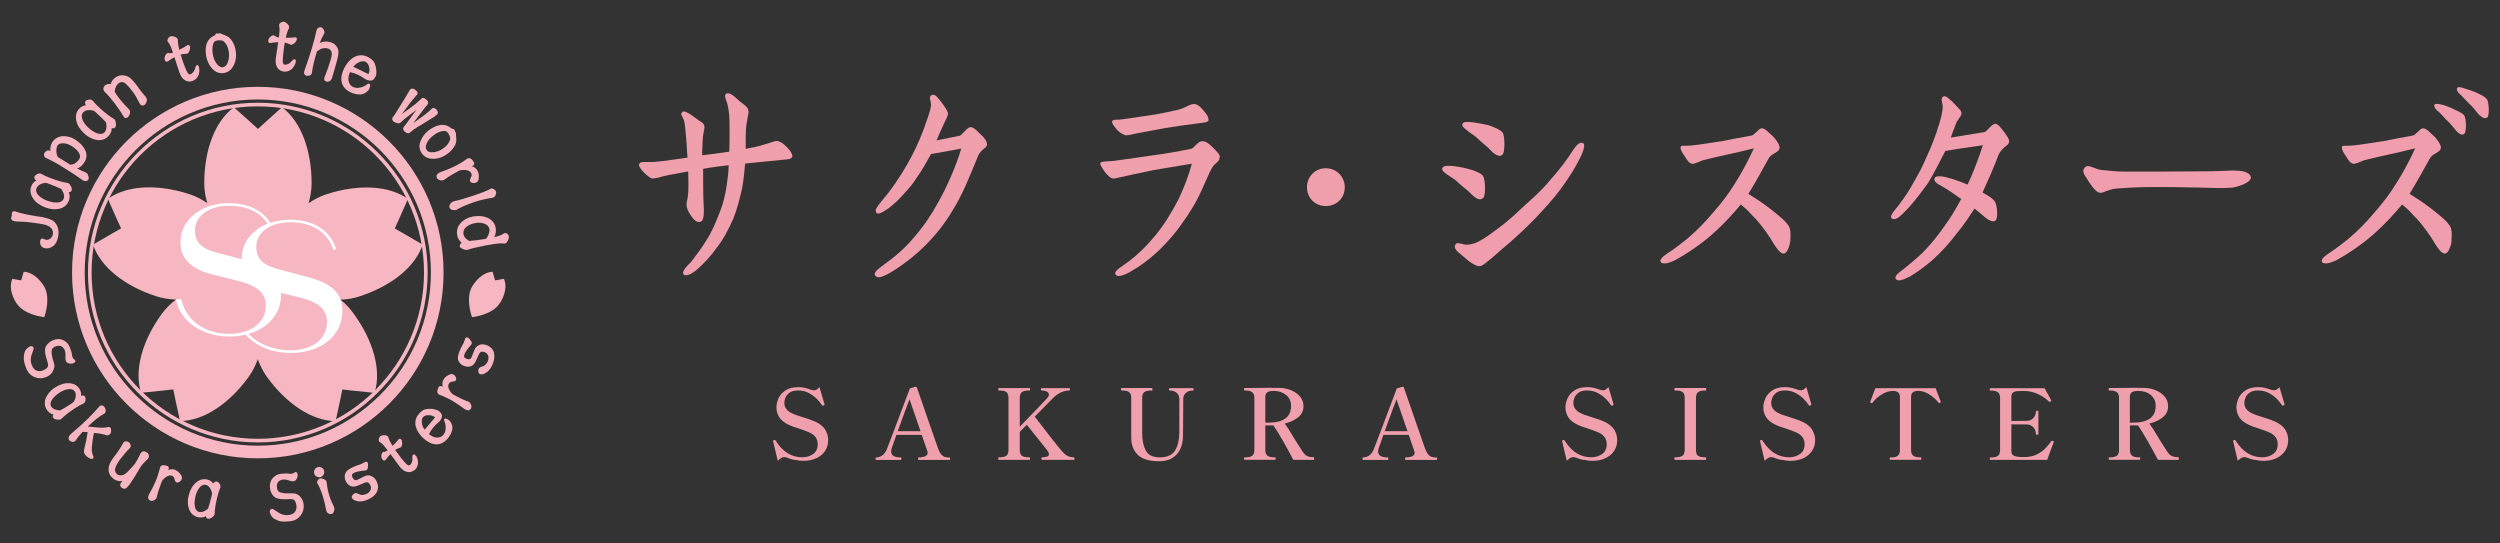 <?xml version="1.0" encoding="UTF-8"?><svg id="uuid-3be11c94-7556-493d-8d4e-1a033a94682e" xmlns="http://www.w3.org/2000/svg" width="330" height="71.74" viewBox="0 0 330 71.74"><rect x="0" y="0" width="330" height="71.74" fill="#333333" stroke="none"/><defs><style>.uuid-ad475bc8-bf9d-4256-b262-9bed700f297c{fill:none;}.uuid-ad475bc8-bf9d-4256-b262-9bed700f297c,.uuid-c0574dfd-563e-4ff5-9dc2-a96e07b7aa03,.uuid-b2b6727a-4e40-4b6e-a5bc-6952dd3513ee,.uuid-00892d59-715c-433f-baa9-15eb59b4f802,.uuid-0dd15918-8f32-4449-bb2c-6903b6816c90{stroke-width:0px;}.uuid-c0574dfd-563e-4ff5-9dc2-a96e07b7aa03{fill:#fff;fill-rule:evenodd;}.uuid-69eeffc5-6511-4f5b-b9a8-a3f68390d5e3{isolation:isolate;}.uuid-b2b6727a-4e40-4b6e-a5bc-6952dd3513ee{fill:#f7b7c2;}.uuid-00892d59-715c-433f-baa9-15eb59b4f802{fill:#f09fad;}.uuid-0dd15918-8f32-4449-bb2c-6903b6816c90{fill:#f09ead;}</style></defs><g id="uuid-5db2481d-bef0-46b8-9877-e8e237c3e31d"><rect class="uuid-ad475bc8-bf9d-4256-b262-9bed700f297c" width="330" height="71.74"/><g id="uuid-14383e1a-1b8e-4f4b-8054-376a0412a0bb" class="uuid-69eeffc5-6511-4f5b-b9a8-a3f68390d5e3"><g class="uuid-69eeffc5-6511-4f5b-b9a8-a3f68390d5e3"><path class="uuid-00892d59-715c-433f-baa9-15eb59b4f802" d="m104.93,60.73c-.4-.09-.77-.2-1.11-.34-.1-.04-.21-.05-.32-.05-.13,0-.25.04-.37.11-.12.07-.27.2-.47.37l-.59-2.52-.03-.1s0-.03.03-.05c.02-.02.04-.03.06-.04.02,0,.04-.02.04-.03.02,0,.04-.01.08-.01.05,0,.1.04.14.1.92,1.46,2.08,2.19,3.49,2.19.56,0,1.04-.14,1.45-.43.41-.28.61-.72.61-1.32,0-.32-.09-.61-.26-.87-.18-.26-.44-.47-.78-.63-.35-.16-.86-.35-1.52-.57-.54-.16-.98-.32-1.3-.48-.57-.28-.98-.61-1.22-.99-.25-.39-.37-.82-.37-1.3,0-.36.09-.75.26-1.16.17-.41.47-.76.91-1.06.43-.3,1.01-.45,1.74-.45.27,0,.54.03.81.09.26.06.56.15.88.27.16.04.28.06.36.06.13,0,.25-.03.36-.1.11-.07.23-.18.36-.33l.65,2.21.03.1s-.04.08-.12.12c-.05.02-.09.03-.12.03-.04,0-.09-.03-.13-.09-.1-.17-.29-.4-.55-.7-.27-.29-.62-.57-1.07-.83-.45-.26-.95-.39-1.51-.39-.52,0-.91.11-1.18.33-.27.22-.44.45-.52.7-.08.25-.12.45-.12.61,0,.57.31,1.02.93,1.34.18.1.41.19.68.28.27.09.55.18.83.27.79.24,1.37.45,1.74.63.6.3,1.02.66,1.26,1.08s.35.86.35,1.32c0,.52-.13.98-.39,1.39-.26.41-.64.74-1.14.98-.49.24-1.08.36-1.76.36-.33,0-.7-.04-1.1-.14Z"/><path class="uuid-00892d59-715c-433f-baa9-15eb59b4f802" d="m125.41,60.43s.01.07.01.12c0,.1-.03.16-.08.16h-4.07c-.06,0-.09-.05-.09-.16,0-.11.03-.17.09-.17.78-.02,1.18-.22,1.18-.61,0-.09-.04-.25-.12-.46l-.66-1.91h-3.34l-.61,1.73c-.06.21-.09.36-.09.46,0,.53.42.79,1.27.79.06,0,.09.06.09.17,0,.1-.03.16-.09.16h-3.24c-.06,0-.09-.05-.09-.16,0-.11.03-.17.09-.17.28,0,.54-.09.8-.26.26-.18.46-.47.62-.87.18-.44,1.11-2.89,2.79-7.36l.23-.62.76-.22c.1,0,.16.04.18.13l.52,1.5c.32.9.75,2.15,1.3,3.75.55,1.6.88,2.53.98,2.81.13.33.26.57.4.74.14.16.29.27.46.33s.38.08.64.08c.04,0,.06.02.06.05Zm-3.9-3.51l-1.45-4.21c-.22.53-.74,1.94-1.56,4.21h3.01Z"/><path class="uuid-00892d59-715c-433f-baa9-15eb59b4f802" d="m141.83,60.53c0,.11-.03.17-.09.17h-4.17c-.07,0-.1-.06-.1-.17s.04-.17.1-.17c.59,0,.89-.13.89-.39,0-.15-.09-.34-.26-.57l-2.66-3.33-.93.93v2.4c0,.37.1.62.28.76.19.13.46.2.8.2h.19c.06,0,.09.06.09.17s-.03.17-.09.17h-4.03c-.06,0-.09-.06-.09-.17s.03-.17.09-.17h.18c.35,0,.62-.07.81-.21s.28-.39.28-.75v-6.88c0-.38-.1-.63-.28-.77s-.46-.2-.8-.2h-.18c-.06,0-.09-.05-.09-.16,0-.11.03-.17.09-.17h4.03c.06,0,.09.06.09.17,0,.1-.03.16-.09.16h-.19c-.35,0-.62.07-.81.21-.18.14-.28.39-.28.76v3.8c.59-.6,1.26-1.29,2.01-2.07.75-.78,1.29-1.36,1.65-1.74.13-.16.19-.3.19-.43,0-.16-.09-.28-.26-.38s-.41-.15-.71-.15c-.06,0-.09-.06-.09-.17,0-.1.03-.15.09-.15h3.65s.07,0,.08.03c.01.02.02.06.02.12,0,.11-.03.17-.1.17-.72,0-1.42.31-2.08.93-.11.1-.87.87-2.27,2.31l-.21.21.56.71c1.48,1.93,2.39,3.09,2.74,3.5.26.31.47.54.63.69.16.15.34.26.53.34.19.08.42.12.7.12.06,0,.09.06.09.17Z"/><path class="uuid-00892d59-715c-433f-baa9-15eb59b4f802" d="m150.22,60.06c-.6-.54-.9-1.31-.9-2.31v-5.24c0-.37-.1-.62-.29-.76s-.46-.2-.81-.2h-.17c-.06,0-.09-.05-.09-.16,0-.11.03-.17.09-.17h3.99c.06,0,.09.06.09.17,0,.1-.03.16-.09.16h-.17c-.34,0-.61.07-.81.2s-.29.39-.29.76v4.71c0,.88.15,1.62.46,2.23.31.61.93.92,1.88.92s1.66-.31,2.02-.94c.36-.62.54-1.42.54-2.39v-4.36c0-.34-.11-.62-.35-.82-.23-.2-.48-.3-.75-.3h-.17c-.06,0-.09-.05-.09-.16,0-.11.03-.17.09-.17h3.06s.07.01.08.04c.01.03.02.07.02.13,0,.1-.03.16-.1.16h-.16c-.28,0-.53.1-.76.3-.23.2-.35.47-.35.82l-.03,4.74c0,1.09-.28,1.94-.83,2.55s-1.33.91-2.32.91c-1.27,0-2.2-.27-2.8-.81Z"/><path class="uuid-00892d59-715c-433f-baa9-15eb59b4f802" d="m173.48,60.53c0,.11-.03.17-.09.17h-2.67c-.34-.65-.78-1.45-1.3-2.38-.53-.93-.97-1.65-1.33-2.17h-1.07v3.25c0,.37.1.62.3.76.2.14.47.21.8.21h.18c.06,0,.09.05.09.15,0,.11-.03.17-.09.17h-4c-.06,0-.09-.06-.09-.17,0-.1.03-.15.09-.15h.18c.34,0,.61-.07.81-.21s.29-.39.29-.76v-6.88c0-.37-.1-.62-.3-.76-.2-.14-.47-.21-.8-.21h-.18c-.06,0-.09-.05-.09-.16,0-.11.03-.17.09-.17,1.08-.02,2.11-.03,3.11-.03.65,0,1.12,0,1.41.01.57,0,1.1.11,1.6.31.49.2.89.48,1.19.84.3.37.45.79.45,1.27,0,.59-.23,1.08-.7,1.46-.47.38-1.06.65-1.77.83.24.31.65.94,1.21,1.9.13.2.31.49.55.88.24.39.44.7.6.93.13.18.24.32.34.41.1.1.24.17.41.23s.41.09.69.09c.06,0,.09.05.09.15Zm-6.07-4.74c2.01,0,3.01-.74,3.01-2.21,0-.61-.22-1.09-.66-1.45-.44-.35-.99-.53-1.66-.53-.34,0-.61.06-.8.17s-.28.33-.28.65v3.37h.4Z"/><path class="uuid-00892d59-715c-433f-baa9-15eb59b4f802" d="m189.69,60.43s.01.07.01.12c0,.1-.03.16-.08.16h-4.07c-.06,0-.09-.05-.09-.16,0-.11.03-.17.09-.17.78-.02,1.18-.22,1.18-.61,0-.09-.04-.25-.12-.46l-.66-1.91h-3.34l-.61,1.73c-.06.21-.09.36-.09.46,0,.53.42.79,1.27.79.06,0,.09.06.09.17,0,.1-.03.16-.09.16h-3.24c-.06,0-.09-.05-.09-.16,0-.11.03-.17.09-.17.28,0,.54-.09.8-.26.26-.18.46-.47.62-.87.18-.44,1.11-2.89,2.79-7.36l.23-.62.76-.22c.1,0,.16.04.18.13l.52,1.5c.32.9.75,2.15,1.3,3.75.55,1.6.88,2.53.98,2.81.13.33.26.57.4.74.14.16.29.27.46.33s.38.08.64.08c.04,0,.06.02.06.05Zm-3.9-3.51l-1.45-4.21c-.22.53-.74,1.94-1.56,4.21h3.01Z"/><path class="uuid-00892d59-715c-433f-baa9-15eb59b4f802" d="m209.08,60.73c-.4-.09-.77-.2-1.11-.34-.1-.04-.21-.05-.32-.05-.13,0-.25.04-.37.11-.12.07-.27.2-.47.37l-.59-2.52-.03-.1s0-.03.03-.05c.02-.02.04-.03.06-.04.02,0,.04-.02.04-.03.02,0,.04-.01.08-.01.05,0,.1.04.14.1.92,1.46,2.08,2.19,3.49,2.19.56,0,1.04-.14,1.45-.43.41-.28.61-.72.61-1.32,0-.32-.09-.61-.26-.87-.18-.26-.44-.47-.78-.63-.35-.16-.86-.35-1.52-.57-.54-.16-.98-.32-1.3-.48-.57-.28-.98-.61-1.22-.99-.25-.39-.37-.82-.37-1.3,0-.36.09-.75.26-1.16.17-.41.47-.76.91-1.06.43-.3,1.01-.45,1.74-.45.27,0,.54.03.81.09.26.06.56.15.88.27.16.04.28.06.36.06.13,0,.25-.03.36-.1.11-.07.23-.18.36-.33l.65,2.21.03.1s-.04.08-.12.12c-.05.02-.09.03-.12.03-.04,0-.09-.03-.13-.09-.1-.17-.29-.4-.55-.7-.27-.29-.62-.57-1.07-.83-.45-.26-.95-.39-1.51-.39-.52,0-.91.11-1.18.33-.27.22-.44.45-.52.7-.08.25-.12.45-.12.61,0,.57.31,1.02.93,1.34.18.1.41.19.68.28.27.09.55.18.83.27.79.24,1.37.45,1.74.63.6.3,1.02.66,1.26,1.08s.35.86.35,1.32c0,.52-.13.98-.39,1.39-.26.41-.64.74-1.14.98-.49.24-1.08.36-1.76.36-.33,0-.7-.04-1.1-.14Z"/><path class="uuid-00892d59-715c-433f-baa9-15eb59b4f802" d="m221.11,60.7c-.06,0-.09-.06-.09-.17s.03-.17.09-.17h.18c.35,0,.62-.07.81-.21s.28-.39.28-.75v-6.88c.01-.37-.08-.62-.28-.76-.19-.14-.46-.21-.81-.21h-.18c-.06,0-.09-.05-.09-.16,0-.11.03-.17.09-.17h4.02s.07.01.08.04c.01.03.02.07.02.13,0,.1-.04.16-.1.16h-.17c-.35,0-.62.07-.81.21-.18.14-.28.39-.28.76v6.88c-.01.37.08.62.27.76.19.13.46.2.81.2h.17c.07,0,.1.06.1.17s-.04.17-.1.17h-4.02Z"/><path class="uuid-00892d59-715c-433f-baa9-15eb59b4f802" d="m235.2,60.73c-.4-.09-.77-.2-1.11-.34-.1-.04-.21-.05-.32-.05-.13,0-.25.04-.37.11-.12.07-.27.2-.47.37l-.59-2.52-.03-.1s.01-.03.03-.05c.02-.02.04-.03.06-.04s.04-.02.04-.03c.02,0,.04-.01.08-.01.05,0,.1.04.14.1.92,1.46,2.08,2.19,3.49,2.19.56,0,1.04-.14,1.45-.43.41-.28.61-.72.61-1.32,0-.32-.09-.61-.26-.87-.18-.26-.44-.47-.78-.63-.35-.16-.86-.35-1.52-.57-.54-.16-.98-.32-1.3-.48-.57-.28-.98-.61-1.22-.99-.25-.39-.37-.82-.37-1.3,0-.36.09-.75.26-1.16.17-.41.47-.76.9-1.06s1.01-.45,1.74-.45c.28,0,.55.03.81.09.26.06.56.15.89.27.15.04.27.06.36.06.13,0,.25-.03.36-.1.11-.07.23-.18.36-.33l.64,2.21.03.1s-.04.08-.12.12c-.05.02-.09.03-.12.03-.04,0-.09-.03-.13-.09-.1-.17-.29-.4-.55-.7-.27-.29-.62-.57-1.07-.83-.45-.26-.95-.39-1.51-.39-.52,0-.91.11-1.17.33-.27.22-.44.45-.52.7-.08.25-.12.45-.12.61,0,.57.31,1.02.93,1.34.18.1.41.19.68.28.27.09.55.18.83.27.79.24,1.37.45,1.74.63.6.3,1.02.66,1.26,1.08s.36.86.36,1.32c0,.52-.13.98-.39,1.39-.26.41-.64.74-1.14.98-.5.24-1.08.36-1.76.36-.34,0-.7-.04-1.1-.14Z"/><path class="uuid-00892d59-715c-433f-baa9-15eb59b4f802" d="m249.51,60.7c-.05,0-.08-.06-.08-.17,0-.1.03-.15.08-.15h.18c.34,0,.61-.07.81-.21.19-.14.29-.4.29-.76v-6.98c0-.31-.09-.53-.26-.65s-.41-.18-.71-.18c-.05,0-.15,0-.28.03-.39.04-.81.22-1.28.52-.47.31-.82.64-1.07.99-.04.05-.09.08-.13.08-.02,0-.04,0-.08-.03-.08-.03-.12-.07-.12-.1,0-.03,0-.06.03-.1.06-.17.16-.43.29-.79.13-.35.26-.67.37-.96h7.95l.41,1.08.26.66v.1s-.02.07-.09.1c-.04.02-.06.03-.09.03-.05,0-.1-.03-.13-.08-.25-.35-.61-.68-1.07-.99-.46-.31-.89-.48-1.28-.52-.14-.02-.23-.03-.28-.03-.31,0-.55.06-.72.19s-.25.34-.25.64v6.98c0,.37.1.62.3.76s.47.21.8.21h.17c.06,0,.09.05.09.15,0,.11-.03.17-.09.17h-4.02Z"/><path class="uuid-00892d59-715c-433f-baa9-15eb59b4f802" d="m271.08,58.36s-.02.1-.06.21c-.26.65-.52,1.36-.79,2.13h-7.49c-.07,0-.1-.06-.1-.17,0-.1.04-.15.1-.15h.17c.34,0,.61-.07.81-.21s.29-.39.29-.76v-6.88c0-.37-.1-.62-.3-.76-.2-.14-.47-.21-.8-.21h-.17c-.07,0-.1-.06-.1-.17,0-.1.04-.15.1-.15h7.14c.16.28.35.61.55.98s.31.58.32.62c0,.02.01.04.01.07,0,.04-.03.08-.09.1-.03.02-.06.03-.1.03-.05,0-.09-.01-.12-.04-.37-.38-.85-.7-1.43-.98-.59-.27-1.19-.41-1.82-.41h-.27c-.35,0-.62.02-.81.04-.19.03-.34.1-.45.21s-.17.29-.17.54v3.16h1.07c.5,0,.83,0,.99-.01.36,0,.65-.14.86-.38.21-.25.32-.54.32-.87,0-.03.01-.06.04-.07.03-.01.06-.02.12-.02.11,0,.17.03.17.09v3c0,.06-.06.09-.17.09-.05,0-.09,0-.12-.02s-.04-.04-.04-.07c0-.33-.11-.63-.32-.88-.21-.25-.5-.38-.86-.39-.16,0-.5-.01-.99-.01h-1.07v3.49c0,.3.09.51.26.61s.46.17.86.2c.1,0,.26.01.47.01.19,0,.34,0,.45-.01.53-.04,1-.16,1.41-.38.4-.21.74-.46,1.01-.73.27-.27.54-.6.83-.98.03-.04.06-.05.12-.05.03,0,.06,0,.09.03.07.03.1.07.1.14Z"/><path class="uuid-00892d59-715c-433f-baa9-15eb59b4f802" d="m287.61,60.53c0,.11-.03.17-.09.17h-2.67c-.34-.65-.78-1.45-1.3-2.38-.53-.93-.97-1.65-1.33-2.17h-1.07v3.25c0,.37.1.62.3.76.2.14.47.21.8.21h.18c.06,0,.09.05.09.15,0,.11-.03.17-.09.17h-4c-.06,0-.09-.06-.09-.17,0-.1.03-.15.09-.15h.18c.34,0,.61-.07.81-.21.19-.14.29-.39.29-.76v-6.88c0-.37-.1-.62-.3-.76-.2-.14-.47-.21-.8-.21h-.18c-.06,0-.09-.05-.09-.16,0-.11.03-.17.09-.17,1.08-.02,2.11-.03,3.11-.03.65,0,1.12,0,1.41.01.57,0,1.1.11,1.59.31.49.2.89.48,1.2.84.3.37.45.79.45,1.27,0,.59-.23,1.08-.7,1.46-.46.38-1.05.65-1.77.83.24.31.65.94,1.21,1.9.13.2.31.49.55.88.24.39.44.7.6.93.13.18.24.32.34.41.1.1.24.17.41.23.18.06.41.09.69.09.06,0,.09.05.09.15Zm-6.07-4.74c2.01,0,3.01-.74,3.01-2.21,0-.61-.22-1.09-.66-1.45s-.99-.53-1.67-.53c-.34,0-.61.06-.8.17-.19.11-.28.33-.28.65v3.37h.4Z"/><path class="uuid-00892d59-715c-433f-baa9-15eb59b4f802" d="m297.65,60.73c-.4-.09-.77-.2-1.11-.34-.1-.04-.21-.05-.32-.05-.13,0-.25.04-.37.11-.12.07-.27.2-.47.37l-.59-2.52-.03-.1s0-.03.03-.05c.02-.02.04-.03.06-.04.02,0,.04-.02.04-.03.02,0,.04-.01.08-.01.05,0,.1.04.14.1.92,1.46,2.08,2.19,3.49,2.19.56,0,1.04-.14,1.45-.43.41-.28.61-.72.61-1.32,0-.32-.09-.61-.26-.87-.18-.26-.44-.47-.78-.63-.35-.16-.86-.35-1.52-.57-.54-.16-.98-.32-1.3-.48-.57-.28-.98-.61-1.22-.99-.25-.39-.37-.82-.37-1.3,0-.36.09-.75.26-1.16.17-.41.47-.76.91-1.06.43-.3,1.01-.45,1.74-.45.27,0,.54.03.81.09.26.06.56.15.88.27.16.04.28.06.36.06.13,0,.25-.03.36-.1.11-.07.23-.18.36-.33l.65,2.21.03.1s-.04.08-.12.12c-.05.02-.09.03-.12.03-.04,0-.09-.03-.13-.09-.1-.17-.29-.4-.55-.7-.27-.29-.62-.57-1.07-.83-.45-.26-.95-.39-1.51-.39-.52,0-.91.11-1.18.33-.27.22-.44.45-.52.7-.08.25-.12.45-.12.61,0,.57.31,1.02.93,1.34.18.1.41.19.68.28.27.09.55.18.83.27.79.24,1.37.45,1.74.63.6.3,1.02.66,1.26,1.08s.35.86.35,1.32c0,.52-.13.98-.39,1.39-.26.41-.64.74-1.14.98-.49.24-1.08.36-1.76.36-.33,0-.7-.04-1.1-.14Z"/></g></g><g id="uuid-d2bf829e-9a08-492f-88e0-5408232d49e0" class="uuid-69eeffc5-6511-4f5b-b9a8-a3f68390d5e3"><g class="uuid-69eeffc5-6511-4f5b-b9a8-a3f68390d5e3"><path class="uuid-00892d59-715c-433f-baa9-15eb59b4f802" d="m104.55,20.73c-.14.31-.69.31-1.03.34-1.79.17-3.44.34-5.16.52-.1,1.14-.24,2.45-.41,3.31-.31,1.31-.62,2.62-1.14,3.93-.62,1.41-1.31,2.76-2.27,3.96-.62.9-1.52,1.89-2.38,2.65-.28.28-1.07.9-1.62.9-.14,0-.24-.03-.31-.14-.03,0-.07-.1-.07-.17,0-.41.72-1.14,1.03-1.41.65-.83,1.41-1.86,1.96-2.75.83-1.24,1.34-2.55,1.86-3.86.41-1,.72-2.2.9-3.44.14-.97.27-1.89.27-2.76-1.2.14-2.31.28-3.37.48,0,1.58,0,3.24.07,4.82.03.17.03.48.03.79,0,.62-.07,1.24-.45,1.38-.04.03-.1.03-.21.03-.45,0-.9-.58-1.1-.93-.34-.52-.52-.9-.52-1.38,0-.17,0-.34.07-.55.14-.58.17-1.27.17-1.96v-.07c0-.59,0-1.2-.03-1.79-.93.17-1.55.28-2.58.48-.52.1-.96.21-1.24.31-.31.07-.65.14-.86.14h-.1c-.24-.04-.76-.48-1.1-.83-.28-.31-.62-.69-.62-.96,0-.04.04-.1.04-.14.14-.21.34-.24.55-.24h1.31c.69-.07,1.52-.14,2.31-.27.72-.1,1.41-.21,2.2-.31-.1-1.1-.1-2.07-.24-3.2-.04-.45-.1-1.52-.28-1.83-.1-.31-.31-.55-.31-.76,0-.03.04-.1.07-.14.1-.1.17-.17.28-.17.21,0,.45.17.79.34.48.31,1,.72,1.24.9.41.21.59.38.65.62.04.07.04.14.04.21,0,.17-.04.41-.1.65-.07.28-.14.79-.14,1.14-.03.69-.07,1.31-.07,1.93,1.24-.14,2.45-.31,3.58-.48.04-.79.04-1.51.04-2.24v-.48c0-.83,0-1.52-.07-2.34-.04-.34-.14-1.1-.31-1.51-.07-.24-.21-.52-.21-.76,0-.1,0-.21.1-.28.07-.07.14-.1.24-.1.34,0,.76.31,1.07.59.31.31.69.62,1.07.9.27.21.59.48.59.83.03.03.03.07.03.1,0,.28-.1.62-.14.86-.07.45-.17.9-.21,1.55-.03.69-.03,1.2-.03,1.89v.62c.93-.17,1.65-.31,2.51-.59.69-.17,1.24-.45,1.62-.45.04,0,.1,0,.14.03.41.1.72.34,1.17.79.38.38.72.86.72,1.17,0,.04,0,.1-.03.14Z"/><path class="uuid-00892d59-715c-433f-baa9-15eb59b4f802" d="m130.27,19.15c-.07.34-.38.41-.59.65-.27.27-.52.55-.62.9-1.07,2.58-1.96,4.92-3.41,7.23-.97,1.62-2.1,3.03-3.41,4.37-1.34,1.34-2.79,2.48-4.41,3.51-.59.34-1.38.79-1.82.79-.21,0-.38-.07-.48-.21-.04-.1-.07-.17-.07-.21,0-.41.86-.96,1.21-1.24,1.51-1.1,2.79-2.17,3.99-3.62,1.27-1.45,2.34-3.06,3.2-4.65,1.14-2,2.34-4.75,3.03-7.06-1.45.28-2.58.48-3.99.72-.62,1.07-1.2,2.2-1.93,3.17-.48.79-.93,1.28-1.52,1.93-.52.62-1.2,1.31-2.07,2-.55.38-1.14.76-1.45.76-.07,0-.14-.04-.24-.07-.07-.14-.1-.21-.1-.31,0-.38.59-.97.79-1.28,1.34-1.55,2.48-3.27,3.44-4.96.55-.93,1.45-2.75,2.07-4.41.38-1.1.96-2.55,1-3.27v-.07c0-.34-.14-.65-.14-.86,0-.17.07-.27.17-.38.1-.04.17-.07.28-.07.34,0,.65.48,1.03.93.38.52.86,1.17.9,1.52v.07c0,.21-.14.45-.24.69s-.28.52-.41.86c-.28.65-.59,1.27-.86,1.96,1.1-.21,2.24-.48,3.07-.62.24-.04.93-1.07,1.38-1.14h.04c.41,0,.76.41,1.34.97.38.31.83.86.83,1.27v.1Z"/><path class="uuid-00892d59-715c-433f-baa9-15eb59b4f802" d="m160.98,20.8c0,.31-.17.52-.52.79-.41.34-.62.79-.93,1.48-.65,1.41-1.24,2.93-2.1,4.3-1,1.65-2.17,3.31-3.58,4.79-1.31,1.41-2.86,2.69-4.55,3.65-.31.21-1.1.62-1.65.62-.21,0-.34-.1-.41-.24-.04,0-.04-.04-.04-.1,0-.45,1.03-1,1.41-1.31,1.45-1.03,2.69-2.24,3.89-3.69,1.14-1.38,2.2-3.1,3.1-4.86.72-1.55,1.31-3.07,1.72-4.62-1.62.28-3.34.55-4.99.83-1.58.31-3.82.83-5.13,1.1-.07,0-.14.03-.17.03-.41,0-.69-.31-1.07-.72-.38-.52-.72-1-.72-1.24,0-.07,0-.1.04-.14.14-.21,1.34-.17,1.79-.24,2.07-.28,3.69-.52,5.34-.76,1.76-.24,3.13-.48,4.82-.83.38-.07.83-.93,1.41-1h.07c.52,0,.97.41,1.38.83.52.52.93.9.93,1.27,0,0,0,.04-.03.04Zm-1.45-4.93c-.03.21-.34.28-.83.34-.31.07-.65.07-.79.1-1.62.21-2.51.34-4.1.59-1.2.24-2.55.48-3.72.69-.31.07-1.07.27-1.41.27h-.07c-.41-.1-.86-.38-1.2-.76-.21-.28-.62-.72-.62-1.03,0-.03.04-.07.04-.1.07-.14.31-.17.55-.17h.34c.45-.04,1-.14,1.31-.17,1.62-.24,2.34-.34,3.65-.55.96-.17,1.72-.34,2.82-.59.48-.1.93-.34,1.38-.55.31-.14.52-.21.72-.21h.03c.28,0,.52.14.86.45.38.41,1.03,1.07,1.03,1.58v.1Z"/><path class="uuid-00892d59-715c-433f-baa9-15eb59b4f802" d="m175,27.2c-1.41,0-2.48-1.07-2.48-2.48s1.07-2.51,2.48-2.51,2.51,1.1,2.51,2.51-1.07,2.48-2.51,2.48Z"/><path class="uuid-0dd15918-8f32-4449-bb2c-6903b6816c90" d="m195.59,26.24c-.07.03-.14.07-.21.07-.41,0-.86-.38-1.17-.69-.41-.45-1.07-.93-1.51-1.31-.45-.48-.93-.79-1.48-1.14-.38-.27-.86-.55-.86-.9,0-.03,0-.07.04-.1.1-.21.38-.28.69-.28.24,0,.48,0,.83.04.52.07,1.17.17,1.79.34,1,.24,1.79.62,2,.9.21.24.31.97.31,1.52v.21c0,.62-.07,1.24-.41,1.34Zm13.16-5.75c-.76,1.55-1.45,2.69-2.72,4.44-1,1.34-2.17,2.62-3.34,3.86-1.45,1.48-2.96,2.89-4.55,4.2-.38.34-2.14,1.93-2.62,2.1-.1.04-.21.04-.31.04-.31,0-.69-.24-1.28-.62-.34-.31-1.03-.86-1.38-1.17-.31-.24-.52-.52-.52-.79,0-.07.03-.14.07-.24.07-.17.17-.21.34-.21.21,0,.45.07.59.1.28.1.45.1.62.1.24,0,.48-.04.83-.14.62-.14,1.89-.96,2.58-1.51,1.31-.93,2.34-1.76,3.65-3.03,1.48-1.38,2.51-2.17,3.89-3.82,1.24-1.41,2.13-2.55,3.1-4.06.24-.34.62-.9,1.07-.9.07,0,.14.03.21.07.1.03.14.17.14.31,0,.34-.21.9-.38,1.27Zm-10.57.04c-.07.04-.14.04-.17.04-.45,0-.9-.38-1.21-.69-.38-.45-1.03-.93-1.48-1.34-.45-.48-.93-.79-1.48-1.17-.34-.31-.83-.59-.83-.9,0-.04,0-.07.03-.1.07-.21.34-.28.65-.28.24,0,.52.04.83.07.59.07,1.2.21,1.86.34.93.28,1.72.69,1.93.96.21.24.27.93.27,1.52,0,.62-.03,1.41-.41,1.55Z"/><path class="uuid-0dd15918-8f32-4449-bb2c-6903b6816c90" d="m236.33,31.75c-.1.83-.45,1.58-.76,1.69-.03,0-.1.03-.14.03-.41,0-.83-.59-1.2-1.14-.38-.65-.69-1.14-1.14-1.76-.65-.86-.97-1.34-2.03-2.38-.34-.45-.83-.79-1.27-1.2-1.1,1.31-2.2,2.51-3.31,3.51-1.45,1.38-3.51,2.82-5.27,3.79-.38.21-1.07.48-1.48.48-.21,0-.38-.03-.48-.14-.07-.07-.07-.14-.07-.21,0-.38.79-.9,1.17-1.14.79-.52,1.58-1.14,2.31-1.72,1.38-1.17,2.38-2.2,3.48-3.51,1.07-1.21,2.07-2.52,2.86-3.82.83-1.27,1.82-3.13,2.51-4.65-1.24.31-2.55.62-3.55.83-1.2.28-1.89.41-3.24.76-.31.14-1,.45-1.31.45-.34,0-.69-.38-1.03-1-.31-.41-.55-.86-.55-1.14,0-.07.04-.14.07-.17.07-.07.21-.07.38-.07h.48c.52-.04.9-.07,1.41-.14,1.1-.17,2.17-.31,3.2-.48,1.27-.27,2.51-.48,3.82-.72.45-.1.9-.9,1.31-.96h.07c.45,0,.86.55,1.48,1.07.34.38.86,1.03.86,1.48,0,.07-.03.1-.03.17-.1.31-.48.45-.83.69-.28.14-.52.41-.62.62-.72,1.31-1.82,3.31-2.65,4.62.52.31.9.59,1.41.9,1.07.72,2.03,1.48,3.03,2.34.34.31.86.79,1.03,1.31.07.21.1.48.1.86,0,.27-.03.52-.03.76Z"/><path class="uuid-0dd15918-8f32-4449-bb2c-6903b6816c90" d="m265.18,18.73c0,.31-.28.45-.52.65-.34.27-.72.72-.86,1.07-.55,1.51-1.41,3.44-2.1,4.96.52.31,1.34.72,1.65,1.24.17.31.28.93.28,1.51,0,.45-.07.83-.24.96-.07.07-.17.1-.28.1-.38,0-.79-.31-1.1-.55-.45-.41-1-.83-1.38-1.14-.76,1.17-1.41,2.17-2.31,3.24-.97,1.31-2.07,2.51-3.31,3.62-.93.79-1.86,1.48-2.89,2.1-.21.1-.97.52-1.45.52-.17,0-.34-.07-.41-.17-.07-.07-.07-.1-.07-.17,0-.41.76-.9,1.07-1.14.9-.72,1.76-1.45,2.55-2.2,1.14-1.14,2-2.27,2.93-3.58.79-1.07,1.48-2.27,2.14-3.48-.86-.62-1.76-1.24-2.62-1.72-.31-.17-.93-.48-.93-.9,0-.04,0-.1.04-.14.07-.17.28-.24.62-.24.28,0,.59.04.96.14,1.03.24,2.31.76,2.76.96.76-1.52,1.51-3.62,2.03-5.2-1.62.24-3.41.48-4.96.76-.76,1.45-1.48,2.93-2.24,4.17-.34.45-1.69,2.41-2.96,3.69-.62.65-1.14,1.14-1.58,1.14-.1,0-.21-.04-.31-.1-.03-.07-.07-.14-.07-.21,0-.45.79-1.2,1-1.52.83-1.1,1.38-1.93,2-3.06.83-1.41,1.2-2.2,1.65-3.24.55-1.17,1.28-2.93,1.72-4.51.21-.69.45-1.65.45-2.2,0-.28-.14-.69-.14-.93,0-.14.04-.31.14-.38.1-.04.14-.07.24-.07.21,0,.38.14.72.45.34.24.79.79,1.1,1.1.31.31.41.48.41.69v.04c-.03.41-.52.83-.65,1.17-.24.55-.52,1.34-.76,2,1.45-.24,3.03-.48,4.44-.72.31-.04.96-1.07,1.41-1.1h.04c.34,0,.72.52,1.2,1.14.34.48.62.83.62,1.21,0,.03,0,.07-.03.07Z"/><path class="uuid-0dd15918-8f32-4449-bb2c-6903b6816c90" d="m294.73,24.76c-.55.04-1.14.07-1.65.07-.96,0-1.86-.07-2.62-.07-2-.04-3.89-.07-5.44-.07h-.93c-1.58,0-3.1.07-4.82.21-.38.04-.83.17-1.21.31-.27.1-.52.24-.79.24-.1,0-.17-.04-.24-.04-.55-.21-1.27-1.34-1.62-1.93-.17-.24-.41-.55-.41-.93,0-.14.07-.28.17-.41.1-.14.24-.21.45-.21.17,0,.45.07.65.17.31.14.76.31,1.14.34,1.03.1,2,.21,2.93.21h4.89c2.07,0,4.44-.04,6.58-.04.83,0,1.62-.07,2.75-.1h.31c.86,0,2.14.14,2.24.9v.03c0,.72-1.83,1.24-2.38,1.31Z"/><path class="uuid-0dd15918-8f32-4449-bb2c-6903b6816c90" d="m323.62,31.75c-.1.83-.45,1.58-.76,1.69-.04,0-.1.03-.14.03-.41,0-.83-.59-1.2-1.14-.38-.65-.69-1.14-1.14-1.76-.65-.86-.96-1.34-2.03-2.38-.34-.45-.83-.79-1.27-1.2-1.1,1.31-2.2,2.51-3.31,3.51-1.45,1.38-3.51,2.82-5.27,3.79-.38.21-1.07.48-1.48.48-.21,0-.38-.03-.48-.14-.07-.07-.07-.14-.07-.21,0-.38.79-.9,1.17-1.14.79-.52,1.58-1.14,2.31-1.72,1.38-1.17,2.38-2.2,3.48-3.51,1.07-1.21,2.07-2.52,2.86-3.82.83-1.27,1.83-3.13,2.51-4.65-1.24.31-2.55.62-3.55.83-1.2.28-1.89.41-3.24.76-.31.14-1,.45-1.31.45-.34,0-.69-.38-1.03-1-.31-.41-.55-.86-.55-1.14,0-.07.04-.14.07-.17.07-.07.21-.07.38-.07h.48c.52-.04.9-.07,1.41-.14,1.1-.17,2.17-.31,3.2-.48,1.27-.27,2.51-.48,3.82-.72.45-.1.9-.9,1.31-.96h.07c.45,0,.86.55,1.48,1.07.34.38.86,1.03.86,1.48,0,.07-.04.1-.04.17-.1.31-.48.45-.83.69-.27.14-.52.41-.62.62-.72,1.31-1.83,3.31-2.65,4.62.52.31.9.59,1.41.9,1.07.72,2.03,1.48,3.03,2.34.34.31.86.79,1.03,1.31.07.21.1.48.1.86,0,.27-.04.52-.04.76Zm1.65-14.08c-.07.07-.17.1-.24.1-.28,0-.59-.24-.79-.48-.45-.52-.83-1.07-1.34-1.48-.38-.41-.62-.72-1.03-1.1-.21-.1-.55-.48-.55-.76,0-.04,0-.1.03-.14.04-.07.14-.1.28-.1.27,0,.62.07.96.17.38.14.9.31,1.27.52.41.21,1.1.45,1.41.83.14.17.24.83.24,1.34,0,.48-.07,1-.24,1.1Zm3-2.14c-.07.04-.14.07-.24.07-.27,0-.55-.24-.83-.48-.41-.48-.79-1.03-1.31-1.48-.38-.38-.62-.65-1.03-1.07-.17-.14-.55-.48-.55-.76v-.14c.07-.14.17-.17.31-.17.24,0,.55.14.9.24.38.1.86.27,1.28.45.41.21,1.17.48,1.48.93.14.14.21.72.24,1.27v.21c0,.41-.07.86-.24.93Z"/></g></g><path class="uuid-b2b6727a-4e40-4b6e-a5bc-6952dd3513ee" d="m34.03,60.5c-13.52,0-24.52-11-24.52-24.52s11-24.52,24.52-24.52,24.52,11,24.52,24.52c0,13.52-11,24.52-24.52,24.52Zm0-47.37c-12.6,0-22.85,10.25-22.85,22.85s10.25,22.85,22.85,22.85,22.85-10.25,22.85-22.85-10.25-22.85-22.85-22.85Z"/><path class="uuid-b2b6727a-4e40-4b6e-a5bc-6952dd3513ee" d="m34.03,58.4c-12.36,0-22.42-10.06-22.42-22.42s10.06-22.42,22.42-22.42,22.42,10.06,22.42,22.42c0,12.36-10.06,22.42-22.42,22.42Zm0-44.36c-12.1,0-21.94,9.84-21.94,21.94s9.84,21.94,21.94,21.94,21.94-9.84,21.94-21.94c0-12.1-9.84-21.94-21.94-21.94Z"/><path class="uuid-b2b6727a-4e40-4b6e-a5bc-6952dd3513ee" d="m55.81,32.3c-1.75-1.04-3.7-2.14-3.7-2.14,0,0,.95-2.08,1.74-3.9-2.54-1.81-6.59-1.97-10.76-.62-.84.27-1.63.69-2.36,1.18.25-.85.4-1.72.4-2.61,0-4.39-1.4-8.19-3.91-10.05-1.49,1.32-3.17,2.86-3.17,2.86,0,0-1.65-1.51-3.18-2.86-2.51,1.86-3.91,5.66-3.91,10.04,0,.89.15,1.76.4,2.61-.73-.5-1.52-.91-2.36-1.18-4.17-1.36-8.22-1.2-10.76.62.79,1.82,1.74,3.9,1.74,3.9,0,0-1.95,1.1-3.7,2.14.99,2.96,4.17,5.46,8.34,6.82.84.27,1.72.4,2.6.43-.7.54-1.33,1.16-1.86,1.88-2.58,3.55-3.68,7.45-2.74,10.43,1.98-.19,4.25-.45,4.25-.45,0,0,.44,2.19.89,4.18,3.12-.03,6.49-2.28,9.06-5.83.52-.72.91-1.51,1.21-2.34.3.83.69,1.63,1.21,2.35,2.58,3.55,5.94,5.8,9.06,5.83.45-1.99.89-4.18.89-4.18,0,0,2.28.26,4.25.45.94-2.98-.16-6.88-2.74-10.43-.52-.72-1.06-1.33-1.76-1.87.88-.03,1.67-.16,2.51-.44,4.17-1.35,7.35-3.86,8.34-6.82Z"/><path class="uuid-c0574dfd-563e-4ff5-9dc2-a96e07b7aa03" d="m30.18,27.16c2.21,0,4.07.69,5.14,2.37-2.03.82-3.42,2.49-3.42,4.6,0,.03,0,.06,0,.09l-2.87-.77c-2.09-.52-3.3-1.18-3.3-3.06,0-1.84,1.84-3.23,4.45-3.23h0Zm5.5,2.24c-1.11-1.76-3.15-2.59-5.5-2.59-3.51,0-6.36,2.12-6.36,5.15,0,2.47,1.74,3.65,4.35,4.31l3.37.84c2.05.52,3.55,1.36,3.55,3.2,0,2.43-2.16,3.76-4.83,3.76-3.06,0-5.66-1.61-6.35-4.6l-.69.08c.63,3.02,3.6,4.87,7.04,4.87.77,0,1.5-.08,2.17-.24,1.35,1.54,3.52,2.41,5.92,2.41,4,0,6.85-2.23,6.85-5.57,0-2.61-1.84-3.76-4.84-4.52l-3.23-.87c-2.09-.52-3.3-1.18-3.3-3.06s1.84-3.23,4.45-3.23,4.9,1.04,5.74,3.69l.35-.17c-.84-2.64-3.23-3.86-6.09-3.86-.92,0-1.79.15-2.58.42h0Zm-2.86,14.67c2.6-.75,4.28-2.65,4.28-5.22,0-.06,0-.13,0-.19l2.52.62c2.05.52,3.55,1.36,3.55,3.2,0,2.43-2.16,3.76-4.83,3.76-2.09,0-4.18-.74-5.52-2.17h0Z"/><path class="uuid-b2b6727a-4e40-4b6e-a5bc-6952dd3513ee" d="m65.99,40.02c.69-1.1.91-2.26.58-3.09l-.05-.12-.13.02c-.39.06-.82.14-1.04.18-.06-.21-.17-.63-.29-1.01l-.04-.12h-.13c-.9.08-1.84.78-2.53,1.87-.95,1.52-.13,3.88-.1,3.98l.04.12h.12c.11-.02,2.59-.31,3.54-1.82Z"/><path class="uuid-b2b6727a-4e40-4b6e-a5bc-6952dd3513ee" d="m2.16,40.02c-.69-1.1-.91-2.26-.58-3.09l.05-.12.13.02c.39.06.82.14,1.04.18.06-.21.17-.63.29-1.01l.04-.12h.13c.9.08,1.84.78,2.53,1.87.95,1.52.13,3.88.1,3.98l-.04.12h-.12c-.11-.02-2.59-.31-3.54-1.82Z"/><path class="uuid-b2b6727a-4e40-4b6e-a5bc-6952dd3513ee" d="m6.92,49.08c.23-.35.3-.7.23-1.03-.05-.2-.09-.34-.12-.43-.22-.71-.28-1.23-.16-1.52.06-.15.23-.28.49-.38s.49-.11.71-.02c.21.1.37.27.48.54.09.21.12.5.09.87-.01.27.01.47.09.62.09.14.27.23.53.27.16.02.32,0,.5-.09.12-.05.19-.13.19-.22,0-.09-.05-.18-.15-.24-.17-.15-.27-.33-.29-.55-.02-.27-.12-.63-.31-1.1-.19-.47-.54-.8-1.03-.97-.35-.12-.76-.09-1.19.09-.39.16-.7.43-.92.79-.17.31-.16.78.02,1.45.05.19.12.42.21.69.08.28.07.49-.02.63-.12.17-.33.31-.61.42-.28.11-.53.12-.79.04-.28-.09-.5-.33-.66-.71-.18-.44-.2-.89-.06-1.33.18-.54.22-.66.23-.67.15-.29,0-.43-.08-.48-.1-.06-.25-.1-.45.02l-.24.19c-.2.17-.33.38-.38.61-.04.15-.07.34-.09.58-.04.36.08.88.37,1.59.19.47.54.82,1.05,1.04.26.1.51.15.77.15s.5-.05.75-.15c.38-.15.66-.38.85-.68Z"/><path class="uuid-b2b6727a-4e40-4b6e-a5bc-6952dd3513ee" d="m11.03,53.26c.14-.09.22-.23.26-.42.03-.19.01-.34-.06-.46-.05-.08-.15-.17-.35-.18-.05,0-.11.02-.18.05.04-.34-.04-.66-.22-.94-.29-.45-.76-.7-1.38-.73-.58-.03-1.22.17-1.87.59-.55.36-.94.81-1.18,1.36-.22.56-.18,1.08.14,1.57.21.32.5.53.88.63-.03.03-.06.07-.08.1-.04.09-.04.18.01.29.09.14.26.23.49.26.08.01.16.02.23.02.14,0,.24-.02.33-.07.01,0,.02-.01.03-.02.44-.44,1.03-.91,1.75-1.38.47-.31.87-.53,1.2-.67Zm-1.07-.73c-.05.16-.12.33-.22.51-.11.09-.22.17-.33.25-.53.35-1.03.64-1.46.88-.13,0-.25-.02-.36-.03-.39-.07-.66-.22-.81-.44-.15-.23-.15-.49,0-.79.18-.36.53-.72,1.06-1.07.45-.29.89-.46,1.29-.48.03,0,.05,0,.08,0,.31,0,.53.11.67.33.14.22.17.49.08.84Z"/><path class="uuid-b2b6727a-4e40-4b6e-a5bc-6952dd3513ee" d="m14.66,56.66c-.02-.12-.06-.2-.14-.25-.05-.03-.13-.07-.25-.04-.23.06-.51.09-.86.09-.53-.02-1.14-.08-1.82-.16.85-.81,1.59-1.39,2.2-1.72.01,0,.02-.01.03-.02.1-.1.15-.24.13-.45-.04-.18-.11-.32-.2-.44-.08-.08-.17-.13-.28-.15-.12-.02-.24.01-.34.11-.44.51-.95,1.07-1.54,1.65-.56.55-1.32,1.23-2.25,2.03-.17.16-.27.32-.28.47-.01.14.01.25.09.35.08.08.21.14.38.19.09.02.24.03.38-.09,0,0,.02-.02.03-.03.23-.36.56-.77.97-1.2.21,0,.44.02.66.04-.11.79-.26,1.54-.45,2.24-.07.32-.04.57.1.72.18.24.41.42.71.54.03.01.11.04.19.04.06,0,.12-.02.17-.07.11-.12.03-.3,0-.36-.14-.3-.2-.66-.17-1.07.06-.71.15-1.36.28-1.94.79.08,1.31.18,1.56.29.14.05.35.08.56-.13.13-.14.18-.34.14-.6Z"/><path class="uuid-b2b6727a-4e40-4b6e-a5bc-6952dd3513ee" d="m19.38,59.73c-.18-.13-.34-.17-.49-.15-.17.05-.3.17-.39.37-.22.5-.47.94-.73,1.32-.4.47-.73.82-.97,1.05-.25.24-.48.38-.68.41-.26.04-.45,0-.61-.1-.26-.18-.36-.42-.32-.73.04-.26.25-.67.62-1.21.59-.76,1.03-1.26,1.3-1.5.12-.11.17-.26.14-.43-.03-.15-.11-.29-.26-.4-.11-.08-.24-.11-.39-.1-.2,0-.29.13-.32.19-.15.28-.39.68-.72,1.17l-.74,1c-.34.49-.51.95-.49,1.36.02.53.27.96.73,1.28.18.13.43.21.73.25.11,0,.23,0,.37-.03-.16.18-.26.33-.29.47-.02.12,0,.29.2.44.12.09.24.12.33.12s.18-.03.25-.07c.12-.08.29-.27.52-.58.41-.6.86-1.31,1.31-2.11.19-.32.49-.66.88-1.02.22-.2.32-.38.3-.56-.03-.2-.11-.35-.27-.45Z"/><path class="uuid-b2b6727a-4e40-4b6e-a5bc-6952dd3513ee" d="m23.19,62.04c-.32-.14-.66-.13-1.03.02.02-.02.03-.03.05-.05.01-.01.02-.03.03-.04.13-.3-.06-.42-.12-.45-.15-.07-.33-.11-.54-.12-.27,0-.39.15-.45.3-.15.64-.35,1.27-.6,1.86-.28.64-.57,1.21-.87,1.71-.09.2-.12.36-.09.51.02.12.12.23.28.31.05.02.1.03.16.03.1,0,.22-.03.36-.1.15-.09.25-.18.3-.29,0-.01,0-.02.01-.04.12-.58.36-1.32.72-2.23.14-.19.28-.33.42-.43.35-.26.65-.33.91-.22.17.08.28.24.32.5.04.16.11.28.21.35.15.09.34,0,.4-.04.15-.08.26-.2.32-.36.07-.17.05-.35-.05-.5-.22-.35-.47-.58-.75-.7Z"/><path class="uuid-b2b6727a-4e40-4b6e-a5bc-6952dd3513ee" d="m28.64,63.57c-.09-.02-.22-.02-.37.11-.04.04-.07.09-.1.16-.21-.28-.48-.46-.81-.54-.52-.13-1.03,0-1.5.41-.45.38-.77.95-.96,1.71-.16.63-.14,1.24.06,1.8.22.56.61.91,1.17,1.05.37.09.73.04,1.07-.14,0,.05,0,.09.01.13.02.07.07.15.21.21.03,0,.07.01.11.01.13,0,.28-.05.43-.16.21-.14.33-.28.37-.42,0-.01,0-.03,0-.04.02-.62.13-1.36.34-2.2.14-.56.28-.99.42-1.32.04-.16,0-.32-.1-.48-.11-.16-.22-.26-.36-.3Zm-.64,1.51c-.02.14-.04.28-.07.41-.15.61-.3,1.17-.46,1.64-.1.08-.19.16-.28.22-.33.21-.63.29-.89.23-.27-.07-.45-.25-.54-.57-.12-.38-.1-.89.04-1.5.13-.53.34-.94.61-1.23.19-.2.39-.3.59-.3.06,0,.12,0,.17.02.25.06.46.24.63.55.07.15.14.32.19.53Z"/><path class="uuid-b2b6727a-4e40-4b6e-a5bc-6952dd3513ee" d="m39.68,65.61c-.28-.31-.59-.47-.93-.49-.2,0-.35,0-.45,0-.75.03-1.26-.05-1.51-.24-.13-.1-.21-.29-.24-.57-.03-.28.02-.5.16-.69.15-.18.36-.28.64-.32.23-.03.52.02.86.14.26.09.46.11.62.07.16-.05.29-.2.4-.44.06-.15.08-.32.04-.5-.02-.13-.08-.21-.17-.25-.09-.03-.18,0-.27.08-.19.13-.39.17-.61.13-.27-.05-.64-.05-1.15.01-.5.06-.91.31-1.2.74-.21.31-.28.71-.23,1.18.05.42.23.79.53,1.09.25.24.71.36,1.4.35.19,0,.44,0,.72-.02h0c.29,0,.49.06.59.18.13.16.21.4.25.7.04.29-.02.55-.17.77-.16.25-.44.4-.86.45-.48.06-.9-.04-1.3-.29-.36-.23-.56-.37-.59-.39-.25-.22-.42-.11-.49-.05-.11.11-.15.26-.09.44l.12.28c.12.23.28.41.49.53.13.07.31.15.53.24.19.08.46.11.79.11.24,0,.52-.02.84-.06.51-.06.93-.31,1.28-.74.33-.44.47-.93.4-1.47-.05-.4-.19-.73-.43-.99Z"/><path class="uuid-b2b6727a-4e40-4b6e-a5bc-6952dd3513ee" d="m44.1,66.95c.06.22.05.4-.03.58-.07.18-.17.29-.3.31-.04.01-.09.02-.14.02-.08,0-.17-.02-.26-.07-.15-.07-.26-.21-.31-.42-.11-.6-.24-1.18-.41-1.74-.23-.76-.49-1.39-.77-1.86,0-.01-.01-.03-.02-.04-.02-.1,0-.21.09-.34.09-.12.18-.19.26-.23.15-.04.31,0,.51.07.22.11.35.22.39.36.05.58.16,1.18.35,1.8.16.53.38,1.05.65,1.56Zm-1.77-3.99c.18-.05.31-.17.39-.33.09-.16.11-.33.06-.51-.05-.17-.16-.31-.34-.4-.16-.09-.33-.11-.51-.05-.17.05-.31.16-.4.33-.09.16-.1.34-.05.52.05.17.16.31.32.39.11.06.21.09.33.09.06,0,.13,0,.19-.02Z"/><path class="uuid-b2b6727a-4e40-4b6e-a5bc-6952dd3513ee" d="m48.95,62.8c-.29-.09-.57-.06-.84.07l-.89.44c-.17.08-.31.1-.4.05-.12-.07-.2-.17-.27-.28-.09-.19-.12-.34-.08-.44.04-.09.15-.17.31-.25.25-.12.73-.22,1.43-.29.2-.02.32-.15.34-.35.04-.18.04-.36.02-.55-.02-.13-.08-.21-.16-.24-.05-.02-.14-.03-.23.04-.08.05-.25.13-.5.25-.05.02-.15.06-.38.13-.25.08-.54.2-.86.35-.3.15-.53.31-.67.47-.13.13-.22.32-.26.58-.03.25.02.5.14.74.13.26.29.45.5.57.19.12.39.16.59.14.27-.03.65-.17,1.18-.42.25-.13.46-.17.62-.14.11.03.23.16.34.37.11.22.12.43.02.65-.09.21-.26.38-.52.51-.17.08-.37.12-.57.13-.19,0-.38-.06-.59-.18-.19-.08-.35-.07-.48.01-.09.05-.17.14-.26.27-.08.14-.05.25,0,.34.05.07.11.14.18.18.14.11.37.19.71.24.05,0,.1,0,.15,0,.36,0,.76-.11,1.19-.32.5-.25.85-.56,1.03-.93.22-.45.21-.92-.03-1.41-.18-.38-.44-.61-.77-.72Z"/><path class="uuid-b2b6727a-4e40-4b6e-a5bc-6952dd3513ee" d="m54.92,60.21c-.06-.09-.17-.27-.33-.22-.16.05-.16.26-.16.37.02.18.01.36-.02.53-.07.23-.16.39-.27.47-.12.09-.22.09-.36,0-.17-.12-.43-.4-.78-.84-.32-.41-.6-.79-.84-1.13.22-.14.46-.25.72-.33.03,0,.05-.03.07-.05.08-.11.13-.25.14-.44,0-.18-.02-.34-.08-.49-.06-.11-.14-.17-.23-.17-.1.01-.17.06-.22.15-.23.29-.48.55-.75.79-.28-.45-.46-.83-.55-1.14,0-.02-.02-.04-.03-.06-.1-.12-.24-.18-.42-.2-.3,0-.49.04-.62.14-.08.08-.14.18-.19.34-.02.15,0,.28.07.37.01.01.02.03.04.03.23.14.49.38.75.72.09.11.19.24.3.39-.19.15-.36.22-.5.2-.03,0-.07,0-.1.03-.15.11-.23.29-.22.52,0,.22.06.4.19.52.05.06.13.09.2.08.14-.01.23-.15.29-.24.15-.2.32-.41.52-.62.34.46.76,1.03,1.25,1.7.31.39.65.62,1.02.68.06,0,.11.01.17.01.25,0,.49-.09.74-.27.18-.14.31-.33.39-.57.07-.22.09-.44.05-.62-.01-.21-.09-.43-.22-.67Z"/><path class="uuid-b2b6727a-4e40-4b6e-a5bc-6952dd3513ee" d="m59.02,55.31c-.07-.04-.23-.13-.34-.02-.11.1-.04.26-.02.32.11.24.17.54.17.87,0,.39-.1.69-.31.93-.24.27-.55.38-.92.35-.32-.04-.65-.19-.98-.46.21-.38.41-.69.6-.91.22-.26.48-.51.79-.76.21-.24.33-.49.34-.74-.01-.19-.14-.39-.39-.61-.13-.11-.37-.2-.79-.29-.44-.05-.82-.03-1.15.07-.24.1-.48.29-.72.56-.39.44-.54.96-.45,1.55.14.62.5,1.2,1.08,1.72.53.47,1.07.73,1.6.76.04,0,.07,0,.11,0,.52,0,1-.25,1.44-.74.31-.36.52-.76.62-1.2.06-.33-.02-.68-.23-1.03-.12-.17-.28-.29-.44-.37Zm-2.35-.51c.29.02.54.11.72.27.02.02.03.03.04.03l-1.38,1.62c-.14-.19-.24-.39-.31-.59-.12-.48-.09-.83.08-1.04.2-.23.48-.32.85-.28Z"/><path class="uuid-b2b6727a-4e40-4b6e-a5bc-6952dd3513ee" d="m61.89,53.05s-.02-.01-.03-.02c-.56-.19-1.27-.53-2.12-1-.17-.16-.29-.32-.38-.47-.22-.38-.25-.69-.1-.93.1-.16.27-.25.54-.26.17-.02.29-.07.37-.17.1-.14.03-.34,0-.4-.06-.16-.16-.28-.31-.36-.16-.09-.34-.09-.51-.01-.37.17-.64.39-.79.65-.18.29-.22.64-.11,1.03-.01-.02-.03-.04-.04-.06-.01-.01-.02-.03-.04-.03-.28-.16-.43,0-.46.06-.09.14-.15.31-.18.52-.03.27.1.41.24.49.62.23,1.21.51,1.77.83.59.36,1.12.72,1.59,1.08.16.1.31.16.45.16.02,0,.03,0,.05,0,.12,0,.24-.09.34-.24.08-.13.08-.3,0-.52-.07-.16-.15-.27-.25-.34Z"/><path class="uuid-b2b6727a-4e40-4b6e-a5bc-6952dd3513ee" d="m65.23,46.58c-.15-.47-.47-.82-.98-1.02-.39-.15-.74-.15-1.05,0-.27.13-.46.34-.57.62l-.36.92c-.07.18-.16.28-.26.31-.14.03-.26.02-.39-.03-.19-.08-.32-.17-.35-.27-.03-.09,0-.23.06-.4.1-.25.38-.65.85-1.19.13-.15.13-.33.01-.49-.1-.16-.21-.3-.36-.42-.1-.08-.2-.1-.28-.07-.05.02-.12.07-.15.19-.03.1-.1.27-.2.53-.02.05-.07.15-.19.35-.13.23-.26.52-.39.84-.12.31-.18.58-.18.8-.01.18.06.38.21.6.15.21.35.36.6.45.27.1.52.13.76.08.22-.04.4-.15.53-.3.17-.2.36-.56.58-1.11.1-.26.22-.44.36-.52.1-.05.28-.04.5.04.23.09.38.24.45.46.08.22.07.46-.04.73-.07.18-.18.34-.33.48-.14.13-.31.21-.55.26-.24.09-.32.24-.35.34-.03.1-.04.22-.01.37.04.15.13.22.22.26.05.01.1.02.15.02.03,0,.07,0,.1,0,.18-.01.4-.11.68-.31.31-.24.58-.63.77-1.14.2-.52.24-.99.12-1.38Z"/><path class="uuid-b2b6727a-4e40-4b6e-a5bc-6952dd3513ee" d="m5.68,28.67c-.11-.01-.4-.05-.88-.13-1.03-.16-1.8-.33-2.31-.48-.22-.07-.37-.12-.49-.16-.1-.03-.21-.02-.31.04-.12.08-.16.24-.13.45,0,.06,0,.13-.04.21-.1.19-.06.37.1.49.1.07.32.17,1.06.17.61,0,1.44.09,2.46.25.18.03.39.06.62.11.25.05.48.13.69.25.45.27.62.66.51,1.16-.09.28-.27.47-.53.58-.22.08-.44.06-.66-.07-.14-.09-.25-.05-.29-.03-.12.05-.16.2-.19.35-.02.15,0,.31.08.5.11.22.31.36.58.41.07.01.14.02.21.02.26,0,.52-.09.79-.26.37-.25.62-.69.73-1.33.13-.7,0-1.31-.4-1.8-.26-.33-.78-.56-1.61-.72Z"/><path class="uuid-b2b6727a-4e40-4b6e-a5bc-6952dd3513ee" d="m9,24.17s-.02,0-.04-.01c-.64-.1-1.39-.31-2.23-.63-.56-.21-.99-.41-1.31-.6-.16-.06-.33-.05-.51.04-.17.09-.29.2-.35.33-.03.09-.05.23.07.39.03.04.09.09.16.13-.32.18-.54.44-.66.77-.2.52-.12,1.06.23,1.6.33.51.89.92,1.64,1.2.41.15.81.23,1.21.23.22,0,.44-.02.65-.07.6-.15,1.02-.51,1.23-1.07.14-.38.14-.76-.01-1.13.05,0,.1,0,.14,0,.1-.01.18-.08.23-.18.06-.16.03-.35-.08-.57-.12-.23-.24-.37-.38-.43Zm-.59,2.05c-.1.27-.32.43-.66.49-.41.07-.93,0-1.55-.23-.53-.2-.93-.47-1.2-.79-.23-.28-.29-.56-.19-.84.09-.25.32-.45.65-.59.15-.06.35-.1.57-.13.14.03.28.08.41.13.61.23,1.17.46,1.64.68.07.11.14.22.2.32.18.37.23.69.13.95Z"/><path class="uuid-b2b6727a-4e40-4b6e-a5bc-6952dd3513ee" d="m11.62,23.08c-.04-.1-.12-.19-.24-.28-.01,0-.02-.01-.04-.02-.35-.14-.74-.32-1.16-.54.04-.01.07-.02.1-.04.32-.12.61-.38.86-.78.33-.53.36-1.08.09-1.64-.26-.52-.72-.98-1.36-1.39-.51-.31-1.07-.45-1.67-.41-.59.08-1.03.35-1.31.81-.21.34-.29.73-.24,1.16,0,0-.02-.02-.03-.02-.19-.12-.33-.08-.41-.04-.17.09-.28.18-.34.28-.06.1-.08.21-.06.33.04.16.08.25.15.3,0,0,.02.02.03.02.67.29,1.38.67,2.11,1.12,1.23.76,2.18,1.38,2.83,1.85.1.07.21.11.32.11.03,0,.07,0,.1-.01.09,0,.22-.04.32-.2.06-.09.06-.22.01-.37-.02-.06-.05-.13-.07-.22Zm-2.2-3.83c.48.3.81.61,1,.93.18.3.2.56.04.81-.16.26-.37.47-.63.61-.17.08-.34.13-.52.15-.25-.15-.52-.31-.8-.48-.34-.21-.64-.4-.89-.56-.08-.17-.13-.35-.16-.51-.05-.43,0-.76.12-.98.13-.2.36-.3.71-.31.36,0,.74.11,1.12.34Z"/><path class="uuid-b2b6727a-4e40-4b6e-a5bc-6952dd3513ee" d="m15.12,15.75s-.02-.02-.03-.02c-.56-.32-1.18-.8-1.85-1.4-.44-.4-.77-.74-.99-1.04-.12-.11-.29-.16-.49-.15-.19.02-.34.08-.44.18-.06.07-.13.19-.08.39.02.05.05.11.1.18-.36.05-.66.21-.9.47-.38.41-.5.94-.37,1.57.12.6.49,1.18,1.08,1.72.5.46,1.06.74,1.67.83.09.01.18.02.27.02.5,0,.92-.19,1.26-.57.27-.3.41-.65.4-1.05.04.02.09.04.13.06.1.02.19,0,.29-.09.12-.13.16-.31.13-.56-.03-.26-.09-.44-.19-.54Zm-1.3,1.69c-.2.22-.46.29-.8.21-.41-.08-.87-.35-1.35-.79-.42-.38-.7-.78-.82-1.18-.11-.35-.07-.63.13-.85.18-.2.46-.3.82-.3.17,0,.36.03.58.09.12.08.23.18.33.27.49.44.91.86,1.27,1.24.03.13.05.25.07.37.03.41-.05.72-.23.93Z"/><path class="uuid-b2b6727a-4e40-4b6e-a5bc-6952dd3513ee" d="m18.29,11.57c-.44-.58-.77-.97-1.01-1.19-.25-.24-.56-.38-.93-.43-.42-.06-.81.05-1.17.32-.27.2-.46.48-.58.84-.06-.02-.13-.03-.21-.03-.18,0-.34.06-.49.16-.13.1-.22.24-.25.42-.02.13.02.27.14.43.48.47.93.99,1.35,1.55.46.61.87,1.21,1.21,1.79.07.1.15.14.21.15.02,0,.04,0,.05,0,.07,0,.15-.03.23-.08.13-.09.22-.25.29-.44.08-.2.07-.4-.06-.59-.54-.54-.96-1-1.23-1.35-.29-.37-.52-.7-.7-.99,0-.05,0-.1.02-.16.03-.43.21-.75.53-1,.14-.1.3-.15.48-.13.15.02.32.11.49.27.22.2.52.54.87,1.01.29.38.59.9.93,1.58.25.35.5.23.6.16.14-.11.25-.28.31-.5.05-.17.01-.35-.12-.56-.41-.48-.74-.89-1-1.24Z"/><path class="uuid-b2b6727a-4e40-4b6e-a5bc-6952dd3513ee" d="m26.06,8.58h0c-.16,0-.23.2-.27.31-.03.19-.1.37-.2.52-.14.2-.28.33-.42.38-.15.06-.26.02-.36-.12-.13-.17-.3-.54-.5-1.08-.19-.51-.34-.98-.47-1.39.26-.06.54-.1.82-.1.03,0,.06,0,.08-.02.12-.08.21-.21.28-.39.06-.18.09-.34.07-.51-.02-.13-.08-.21-.17-.24-.09-.03-.18,0-.26.08-.32.21-.66.39-1,.55-.13-.54-.19-.98-.18-1.31,0-.02,0-.04-.01-.06-.06-.15-.18-.26-.35-.33-.29-.1-.5-.12-.66-.06-.1.05-.2.14-.29.28-.07.14-.09.27-.05.38,0,.02.01.03.03.04.19.21.36.54.51.95.05.14.11.3.17.49-.24.09-.43.1-.57.04-.03-.01-.07-.01-.1,0-.18.06-.31.21-.38.44-.08.22-.07.42.01.57.03.08.09.13.16.14.14.03.27-.07.35-.14.21-.15.45-.3.72-.45.19.57.42,1.27.69,2.09.18.49.44.82.78,1,.15.08.32.12.5.12.15,0,.31-.03.47-.09.22-.08.41-.23.57-.44.14-.2.23-.4.25-.6.05-.21.05-.45,0-.73-.03-.11-.09-.32-.26-.33Z"/><path class="uuid-b2b6727a-4e40-4b6e-a5bc-6952dd3513ee" d="m30.53,5.26c-.21-.3-.54-.52-.97-.66-.21-.07-.31-.12-.35-.14-.07-.05-.13-.07-.19-.07-.05,0-.1.01-.15.05,0,0-.01,0-.04,0-.07-.02-.12-.04-.2-.04-.1.02-.17.09-.23.21-.01.03-.05.06-.1.08-.44.19-.76.49-.96.92,0,0,0,0,0,0-.2.49-.25,1.08-.13,1.77.11.66.39,1.23.82,1.7.34.38.76.58,1.23.58.11,0,.21,0,.32-.03.61-.1,1.06-.5,1.35-1.18.23-.54.29-1.15.17-1.82-.09-.53-.28-.99-.57-1.37Zm-.43,2.89c-.15.44-.37.67-.65.72-.28.05-.55-.09-.81-.41-.28-.34-.47-.8-.56-1.37-.07-.44-.06-.83.03-1.19.06-.27.18-.43.34-.49.15-.05.29-.08.41-.09.17,0,.33.01.48.04.08.01.21.08.4.32.22.27.38.64.45,1.1.08.49.05.95-.1,1.37Z"/><path class="uuid-b2b6727a-4e40-4b6e-a5bc-6952dd3513ee" d="m38.86,4.94c-.39.04-.77.06-1.14.04.12-.54.26-.96.43-1.26,0-.02.02-.04.02-.06,0-.16-.04-.31-.17-.45-.22-.22-.39-.33-.56-.35-.12,0-.24.03-.39.12-.13.1-.2.2-.21.32,0,.02,0,.03,0,.05.07.28.08.64.03,1.08-.02.15-.04.32-.06.51-.26-.03-.43-.1-.53-.22-.02-.03-.05-.04-.09-.05-.19-.03-.37.05-.54.23-.17.16-.25.34-.24.52,0,.08.02.15.08.2.11.09.28.06.38.03.26-.04.54-.07.85-.08-.09.6-.19,1.32-.32,2.18-.06.52.03.93.25,1.24.19.26.47.42.86.47.04,0,.08,0,.13,0,.19,0,.39-.05.58-.15.21-.11.38-.26.49-.42.14-.16.24-.38.32-.65.02-.1.07-.32-.08-.4-.15-.08-.3.07-.38.16-.12.15-.26.28-.41.38-.22.12-.4.17-.54.16-.16-.02-.24-.1-.27-.27-.04-.21-.03-.61.04-1.19.06-.54.13-1.03.2-1.46.26.06.52.15.78.28.02.01.05.02.08.01.14-.02.28-.09.43-.22.14-.13.23-.27.29-.42.04-.13.02-.22-.04-.29-.06-.07-.16-.08-.26-.04Z"/><path class="uuid-b2b6727a-4e40-4b6e-a5bc-6952dd3513ee" d="m43.64,5.58c-.5-.15-.95-.13-1.36.06-.03.01-.06.03-.08.04.18-.48.39-.9.61-1.28.05-.12.02-.28-.09-.5-.12-.18-.22-.27-.29-.28-.08-.03-.19-.04-.34,0-.11.06-.2.15-.27.28,0,.01-.01.03-.02.04-.15.72-.38,1.58-.67,2.56-.21.72-.54,1.68-.96,2.87-.13.45.14.58.26.62s.26.03.42-.01c.17-.07.28-.17.32-.33.08-.72.3-1.67.66-2.85.18-.14.35-.25.48-.33.33-.14.65-.16.98-.07.23.07.38.22.47.44.07.21.04.56-.11,1.04-.2.69-.48,1.48-.83,2.36-.08.25,0,.45.23.52.05.01.11.02.16.02.09,0,.18-.02.29-.06.14-.08.25-.22.32-.42.2-.63.41-1.37.63-2.19.25-.82.29-1.39.12-1.74-.18-.4-.5-.67-.93-.8Z"/><path class="uuid-b2b6727a-4e40-4b6e-a5bc-6952dd3513ee" d="m49.29,8.09c-.16-.21-.42-.41-.75-.58-.54-.27-1.1-.29-1.67-.04-.59.3-1.07.82-1.44,1.54-.33.66-.44,1.27-.33,1.81.11.57.5,1.03,1.15,1.35.4.2.82.3,1.25.3.04,0,.08,0,.12,0,.35-.03.67-.2.97-.51.14-.17.22-.36.25-.54.02-.08.07-.26-.06-.35-.13-.08-.27.02-.32.06-.21.17-.49.31-.83.41-.39.1-.72.08-1.03-.06-.34-.17-.53-.45-.6-.84-.05-.34.02-.71.2-1.12.44.1.8.23,1.08.36.32.16.65.35.98.59.3.15.58.2.83.15.18-.06.35-.24.5-.55.08-.16.11-.43.08-.87-.06-.45-.18-.83-.37-1.14Zm-.63,1.64s-.03.04-.03.05l-2-.97c.15-.19.33-.35.52-.48.45-.25.82-.31,1.07-.19.28.14.45.4.52.78.06.3.03.57-.08.8Z"/><path class="uuid-b2b6727a-4e40-4b6e-a5bc-6952dd3513ee" d="m57.42,15.3c.29-.14.42-.3.38-.48-.04-.21-.17-.39-.38-.51-.18-.11-.36-.07-.48.09-.24.24-.56.51-.95.81-.34.26-.83.6-1.43,1.03.34-.47.68-.93,1.02-1.37.32-.43.59-.77.82-1.02.17-.23.13-.39.06-.5-.12-.16-.27-.29-.44-.39-.08-.04-.27-.12-.45.11-.17.17-.4.38-.69.62-.59.47-1.22.93-1.85,1.37.33-.46.73-.99,1.19-1.59.33-.41.59-.72.74-.88.17-.13.21-.3.11-.47-.14-.19-.3-.33-.49-.4-.25-.07-.45.02-.55.27-.41.72-.91,1.53-1.49,2.44-.41.68-.57.91-.64.98-.18.19-.18.42.02.61.12.1.29.18.52.24.18.06.35.01.48-.12.23-.24.53-.5.89-.76.31-.23.7-.53,1.17-.88-.46.6-.89,1.18-1.27,1.73-.08.12-.19.27-.32.42-.13.14-.19.26-.17.4.02.11.09.22.2.32.11.1.24.17.41.22.02,0,.03,0,.05,0,.11,0,.22-.05.33-.16.19-.19.48-.4.85-.63.69-.4,1.3-.78,1.83-1.12.23-.15.43-.27.58-.35Z"/><path class="uuid-b2b6727a-4e40-4b6e-a5bc-6952dd3513ee" d="m60.05,19.21c.17-.32.23-.72.16-1.16-.03-.22-.03-.33-.03-.37,0-.06.01-.14-.02-.21-.02-.04-.06-.08-.11-.12,0,0,0,0,0-.03,0-.07-.02-.13-.06-.2-.06-.08-.17-.12-.29-.12-.02,0-.07-.02-.12-.06-.35-.3-.76-.46-1.22-.46-.01,0-.02,0-.04,0-.53.03-1.08.26-1.65.66-.54.39-.93.89-1.16,1.49-.24.59-.17,1.14.19,1.64.33.46.83.69,1.49.69.05,0,.11,0,.16,0,.59-.03,1.16-.25,1.71-.65.43-.31.76-.69.98-1.11Zm-1.06-1.81c.11.11.2.22.26.33.08.15.14.3.17.45.02.07.02.22-.11.5-.14.32-.4.62-.78.89-.4.29-.83.47-1.27.52-.46.05-.76-.03-.93-.27-.17-.24-.17-.53,0-.91.18-.4.51-.77.98-1.11.36-.26.72-.43,1.08-.49.27-.06.46-.03.59.09Z"/><path class="uuid-b2b6727a-4e40-4b6e-a5bc-6952dd3513ee" d="m61.34,22.43c.46.03.74.18.87.45.09.18.06.38-.09.62-.08.15-.1.29-.07.41.04.11.15.19.34.24.05.01.11.02.16.02.11,0,.22-.03.33-.09.17-.09.27-.24.3-.43.06-.42.02-.78-.11-1.05-.16-.33-.44-.56-.85-.69.03,0,.07,0,.1,0,.02,0,.03,0,.05-.01.3-.14.24-.37.21-.43-.07-.16-.18-.31-.34-.46-.21-.18-.41-.15-.56-.07-.56.41-1.14.76-1.74,1.05-.65.31-1.27.56-1.85.75-.2.09-.34.2-.42.34-.06.11-.06.25.01.43.07.14.21.23.45.29.18.03.32.02.43-.02.01,0,.02-.01.03-.02.49-.37,1.19-.8,2.09-1.27.24-.05.45-.07.63-.05Z"/><path class="uuid-b2b6727a-4e40-4b6e-a5bc-6952dd3513ee" d="m65.06,26.1c.16-.05.28-.16.35-.32.08-.21.11-.37.07-.49-.04-.13-.15-.24-.32-.34-.15-.08-.28-.09-.4-.04,0,0-.02,0-.03.01-.29.2-1.08.52-2.35.94-1.08.36-1.9.59-2.45.7-.25.08-.43.22-.53.41-.09.17-.11.33-.06.46.04.11.15.2.37.28.1.02.19.03.27.03s.17,0,.24-.03c.01,0,.03,0,.04-.02.52-.32,1.32-.67,2.38-1.03.73-.24,1.53-.43,2.41-.56Z"/><path class="uuid-b2b6727a-4e40-4b6e-a5bc-6952dd3513ee" d="m67.15,31.16c-.02-.12-.08-.22-.19-.31-.11-.08-.25-.1-.41-.06-.02,0-.04.01-.05.03-.22.17-.64.34-1.26.49,0-.02.02-.04.03-.06.18-.38.23-.78.16-1.17-.11-.61-.48-1.06-1.09-1.34-.55-.24-1.19-.29-1.92-.16-.69.13-1.25.44-1.65.91-.39.44-.53.98-.41,1.61.06.33.25.64.57.94-.03.03-.07.07-.1.1-.12.14-.17.28-.14.41.02.1.12.18.35.29.19.1.36.15.51.15.04,0,.08,0,.11,0,0,0,.02,0,.03,0,.44-.17,1.18-.35,2.2-.55,1.7-.32,2.24-.34,2.41-.31.16.02.27.03.37.02.12-.03.22-.13.33-.31.14-.28.19-.5.17-.66Zm-2.76.02c-.06.12-.14.23-.24.34-.82.15-1.57.24-2.23.28-.42-.24-.67-.54-.74-.87-.06-.34.03-.63.29-.9.3-.29.71-.48,1.23-.58.17-.03.34-.05.51-.05.26,0,.5.04.73.13.38.14.59.36.66.69.05.25-.03.58-.21.95Z"/></g></svg>